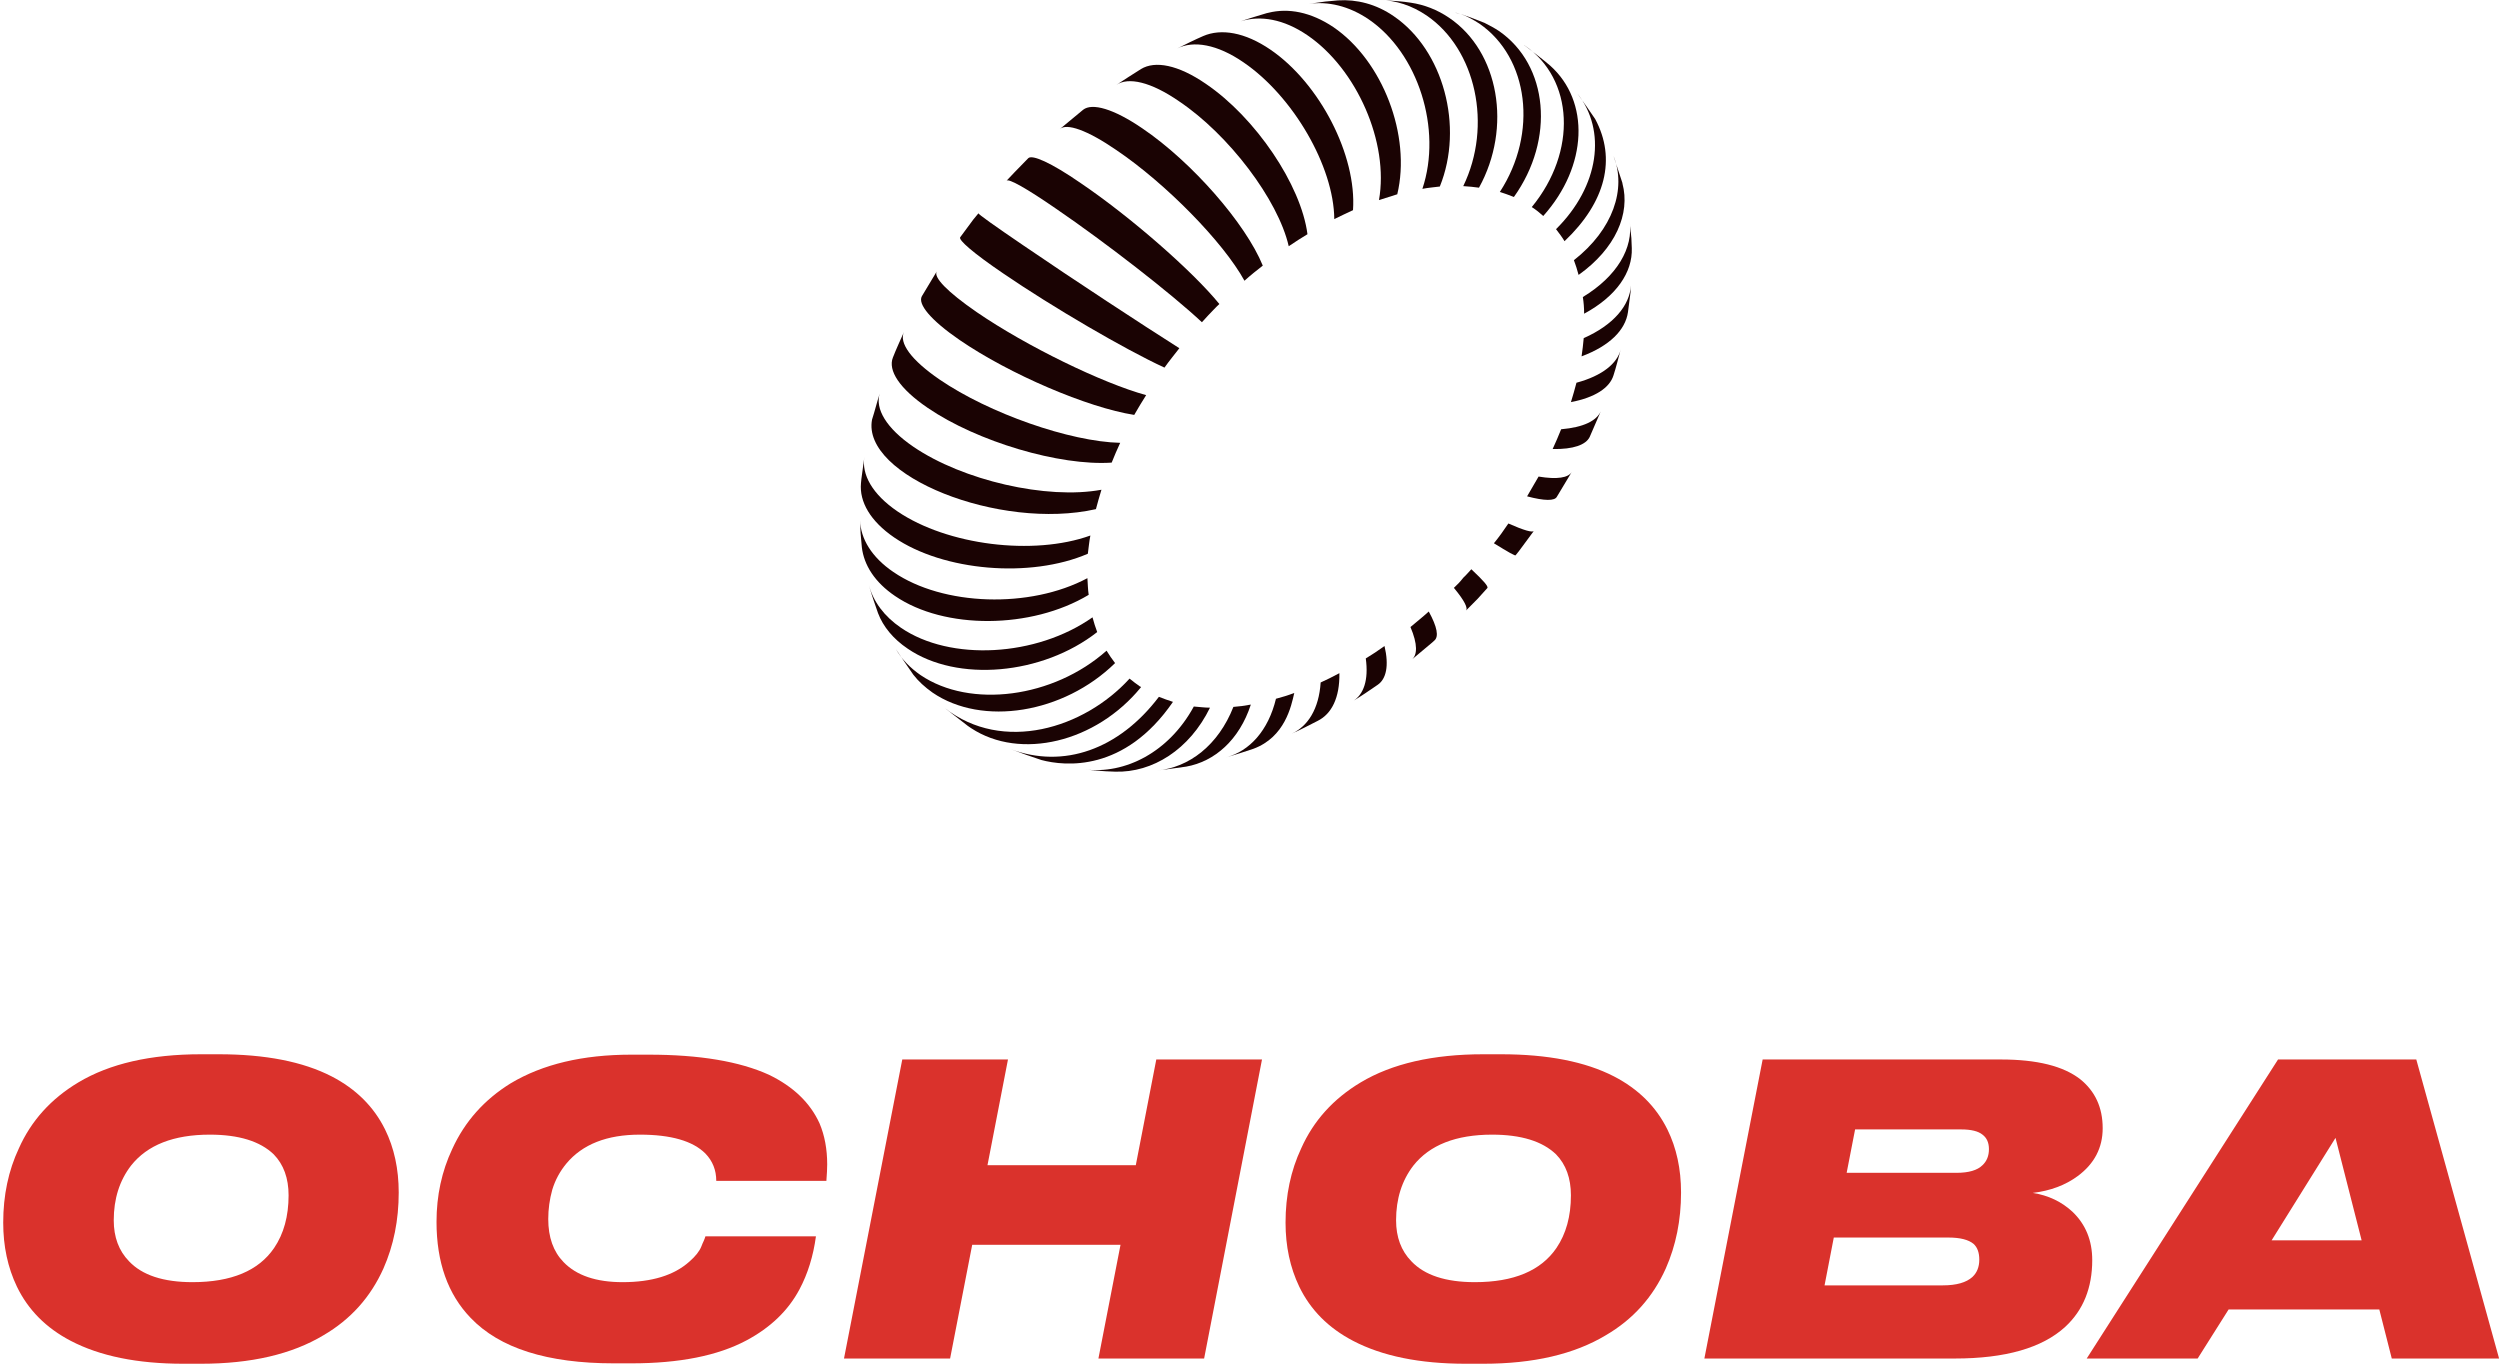 <?xml version="1.0" encoding="UTF-8"?> <svg xmlns="http://www.w3.org/2000/svg" width="311" height="170" viewBox="0 0 311 170" fill="none"> <path d="M27.2 131.15C33 131.15 37.683 132.067 41.25 133.9C44.283 135.467 46.5 137.667 47.9 140.5C49.033 142.8 49.6 145.417 49.6 148.35C49.6 151.783 48.967 154.933 47.7 157.8C46.1 161.367 43.617 164.133 40.25 166.1C36.317 168.467 31.233 169.65 25 169.65H22.8C17.1 169.65 12.433 168.7 8.8 166.8C5.733 165.2 3.5 162.95 2.1 160.05C0.967 157.683 0.4 155.033 0.4 152.1C0.4 148.7 1.05 145.617 2.35 142.85C3.883 139.417 6.35 136.683 9.75 134.65C13.65 132.317 18.733 131.15 25 131.15H27.2ZM35.9 148.7C35.9 146.567 35.283 144.867 34.05 143.6C32.35 141.967 29.7 141.15 26.1 141.15C21.6 141.15 18.333 142.433 16.3 145C14.867 146.867 14.15 149.133 14.15 151.8C14.15 153.9 14.783 155.6 16.05 156.9C17.683 158.633 20.317 159.5 23.95 159.5C28.783 159.5 32.167 158.083 34.1 155.25C35.3 153.483 35.9 151.3 35.9 148.7Z" fill="#DA322C"></path> <path d="M80.703 131.2C87.003 131.2 91.986 132.033 95.653 133.7C98.686 135.167 100.786 137.183 101.953 139.75C102.586 141.25 102.903 142.95 102.903 144.85C102.903 145.35 102.869 146.033 102.803 146.9H89.103C89.103 145.567 88.653 144.433 87.753 143.5C86.186 141.933 83.469 141.15 79.603 141.15C75.503 141.15 72.453 142.35 70.453 144.75C69.653 145.717 69.069 146.8 68.703 148C68.369 149.2 68.203 150.417 68.203 151.65C68.203 153.917 68.836 155.7 70.103 157C71.703 158.667 74.153 159.5 77.453 159.5C81.086 159.5 83.853 158.65 85.753 156.95C86.519 156.283 87.019 155.65 87.253 155.05C87.353 154.783 87.453 154.55 87.553 154.35C87.653 154.117 87.719 153.933 87.753 153.8H101.503C101.169 156.267 100.486 158.467 99.453 160.4C98.053 163.033 95.853 165.15 92.853 166.75C89.286 168.65 84.519 169.6 78.553 169.6H76.353C68.086 169.6 62.153 167.717 58.553 163.95C55.719 161.017 54.303 157.033 54.303 152C54.303 148.733 54.953 145.717 56.253 142.95C57.819 139.517 60.253 136.783 63.553 134.75C67.519 132.383 72.503 131.2 78.503 131.2H80.703Z" fill="#DA322C"></path> <path d="M104.993 169L112.243 131.8H125.393L122.843 144.95H141.293L143.843 131.8H156.993L149.793 169H136.643L139.393 154.85H120.943L118.193 169H104.993Z" fill="#DA322C"></path> <path d="M186.722 131.15C192.522 131.15 197.205 132.067 200.772 133.9C203.805 135.467 206.022 137.667 207.422 140.5C208.555 142.8 209.122 145.417 209.122 148.35C209.122 151.783 208.488 154.933 207.222 157.8C205.622 161.367 203.138 164.133 199.772 166.1C195.838 168.467 190.755 169.65 184.522 169.65H182.322C176.622 169.65 171.955 168.7 168.322 166.8C165.255 165.2 163.021 162.95 161.622 160.05C160.488 157.683 159.922 155.033 159.922 152.1C159.922 148.7 160.572 145.617 161.872 142.85C163.405 139.417 165.872 136.683 169.272 134.65C173.172 132.317 178.255 131.15 184.522 131.15H186.722ZM195.422 148.7C195.422 146.567 194.805 144.867 193.572 143.6C191.872 141.967 189.222 141.15 185.622 141.15C181.122 141.15 177.855 142.433 175.822 145C174.388 146.867 173.672 149.133 173.672 151.8C173.672 153.9 174.305 155.6 175.572 156.9C177.205 158.633 179.838 159.5 183.472 159.5C188.305 159.5 191.688 158.083 193.622 155.25C194.822 153.483 195.422 151.3 195.422 148.7Z" fill="#DA322C"></path> <path d="M219.274 131.8H248.924C253.391 131.8 256.674 132.617 258.774 134.25C260.641 135.75 261.574 137.783 261.574 140.35C261.574 142.783 260.541 144.767 258.474 146.3C256.941 147.433 255.074 148.133 252.874 148.4C254.808 148.7 256.458 149.483 257.824 150.75C259.458 152.317 260.274 154.317 260.274 156.75C260.274 160.217 259.158 162.983 256.924 165.05C254.058 167.683 249.474 169 243.174 169H212.024L219.274 131.8ZM230.774 140.5L229.724 145.9H243.374C244.908 145.9 245.991 145.583 246.624 144.95C247.158 144.45 247.424 143.783 247.424 142.95C247.424 142.15 247.158 141.55 246.624 141.15C246.091 140.717 245.208 140.5 243.974 140.5H230.774ZM228.124 153.95L226.974 159.9H241.674C243.374 159.9 244.608 159.55 245.374 158.85C245.941 158.317 246.224 157.6 246.224 156.7C246.224 155.833 245.991 155.183 245.524 154.75C244.891 154.217 243.841 153.95 242.374 153.95H228.124Z" fill="#DA322C"></path> <path d="M297.537 169L295.987 162.9H277.237L273.387 169H259.587L283.387 131.8H300.587L310.887 169H297.537ZM293.787 154.3L290.537 141.55L282.587 154.3H293.787Z" fill="#DA322C"></path> <path d="M193.57 28.509C193.941 28.991 194.311 29.474 194.629 30.004C199.765 25.132 201.089 19.73 198.441 14.809C197.806 13.845 196.906 12.59 196.217 11.626C199.871 16.208 198.971 23.154 193.57 28.509Z" fill="#1A0303"></path> <path d="M195.794 32.368C196.006 32.947 196.217 33.574 196.376 34.201C200.983 30.921 202.836 26.579 201.83 22.817V22.769C201.512 21.756 201.036 20.405 200.718 19.392C202.359 23.492 200.665 28.557 195.794 32.368Z" fill="#1A0303"></path> <path d="M196.906 36.951C197.012 37.626 197.065 38.301 197.065 39.025C201.089 36.854 203.101 33.864 202.995 30.873L202.942 29.619L202.731 27.496C203.207 30.825 201.195 34.346 196.906 36.951Z" fill="#1A0303"></path> <path d="M197.013 42.064C196.96 42.788 196.854 43.559 196.748 44.331C200.242 43.029 202.201 41.051 202.519 38.832L202.837 36.372L202.89 35.504C202.731 38.012 200.719 40.424 197.013 42.064Z" fill="#1A0303"></path> <path d="M196.112 47.611C195.9 48.383 195.688 49.203 195.424 50.023C198.442 49.445 200.242 48.239 200.718 46.695C201.036 45.73 201.354 44.428 201.619 43.463C201.195 45.2 199.342 46.743 196.112 47.611Z" fill="#1A0303"></path> <path d="M194.207 53.4C193.889 54.22 193.518 55.04 193.148 55.86C195.742 55.908 197.278 55.33 197.754 54.365C198.178 53.4 198.707 52.146 199.131 51.181C198.601 52.339 197.013 53.159 194.207 53.4Z" fill="#1A0303"></path> <path d="M191.399 59.285C190.923 60.105 190.446 60.925 189.97 61.745C192.141 62.324 193.411 62.324 193.676 61.794L195.529 58.706C195.106 59.43 193.729 59.671 191.399 59.285Z" fill="#1A0303"></path> <path d="M185.841 67.582C187.641 68.692 188.488 69.174 188.541 69.078L188.965 68.547L190.818 66.039C190.659 66.28 189.6 65.99 187.641 65.122C187.059 65.99 186.476 66.811 185.841 67.582Z" fill="#1A0303"></path> <path d="M180.863 73.13C182.187 74.722 182.664 75.686 182.346 75.976L183.829 74.48L185.046 73.13C185.099 72.888 184.623 72.31 183.034 70.814C182.717 71.152 182.399 71.538 182.028 71.876C181.658 72.358 181.287 72.744 180.863 73.13Z" fill="#1A0303"></path> <path d="M175.568 82.102L178.162 79.931L178.427 79.69C179.009 79.208 178.797 78.002 177.738 76.072C176.997 76.748 176.203 77.375 175.462 78.002C176.362 80.124 176.362 81.523 175.568 82.102Z" fill="#1A0303"></path> <path d="M169.903 81.909C170.274 84.611 169.638 86.395 168.314 87.215C169.268 86.637 170.485 85.817 171.385 85.189C172.444 84.466 172.815 82.826 172.233 80.365C171.438 80.944 170.697 81.427 169.903 81.909Z" fill="#1A0303"></path> <path d="M164.29 84.9C164.078 88.18 162.702 90.351 160.69 91.267C161.696 90.833 162.966 90.158 163.92 89.676C165.667 88.807 166.673 86.781 166.62 83.742C165.826 84.176 165.031 84.562 164.29 84.9Z" fill="#1A0303"></path> <path d="M158.73 86.926C157.777 90.882 155.448 93.438 152.535 94.21C153.594 93.921 154.918 93.486 155.924 93.149C159.842 91.702 160.637 87.843 161.007 86.202C160.266 86.492 159.472 86.733 158.73 86.926Z" fill="#1A0303"></path> <path d="M155.605 87.65C154.864 87.794 154.123 87.891 153.434 87.939C151.581 92.666 147.928 95.512 143.904 95.85L145.121 95.705L147.557 95.368C151.105 94.741 154.176 92.039 155.605 87.65Z" fill="#1A0303"></path> <path d="M150.523 88.035C149.835 88.035 149.199 87.939 148.511 87.891C145.44 93.535 139.986 96.381 134.85 95.705C135.645 95.802 136.704 95.898 137.551 95.947L138.716 95.995C143.375 96.139 147.982 93.245 150.523 88.035Z" fill="#1A0303"></path> <path d="M145.917 87.312C145.334 87.119 144.752 86.926 144.169 86.685C139.192 93.245 132.309 95.657 125.743 93.197C126.855 93.631 128.391 94.162 129.556 94.548C132.468 95.32 139.88 96.091 145.917 87.312Z" fill="#1A0303"></path> <path d="M141.947 85.479C141.894 85.43 141.841 85.382 141.788 85.382C141.364 85.093 140.941 84.755 140.517 84.418C134.852 90.64 124.739 93.728 117.538 88.084C118.385 88.759 119.55 89.627 120.397 90.303L120.821 90.592C126.91 94.596 136.334 92.377 141.947 85.479Z" fill="#1A0303"></path> <path d="M138.716 82.488C138.346 82.006 137.975 81.475 137.657 80.944C131.039 86.829 120.714 88.18 114.519 83.983C113.195 83.067 112.136 81.957 111.448 80.751C112.083 81.716 112.983 83.019 113.619 83.935C114.254 84.755 115.048 85.479 116.001 86.154C122.196 90.399 132.309 88.759 138.716 82.488Z" fill="#1A0303"></path> <path d="M136.492 78.629C136.28 78.05 136.068 77.423 135.909 76.796C128.92 81.716 118.225 82.295 112.083 78.098C109.965 76.651 108.641 74.818 108.111 72.84L108.217 73.226C108.482 74.143 108.906 75.349 109.223 76.265C109.859 77.954 111.129 79.497 112.93 80.703C119.072 84.9 129.661 83.983 136.492 78.629Z" fill="#1A0303"></path> <path d="M111.342 74.143C117.484 78.34 128.285 78.291 135.433 73.998C135.327 73.323 135.327 72.599 135.274 71.924C128.126 75.735 117.325 75.397 111.13 71.152C108.429 69.319 107.053 67.003 107 64.736L107.053 66.28L107.212 68.065C107.476 70.332 108.853 72.454 111.342 74.143Z" fill="#1A0303"></path> <path d="M135.644 66.618C128.549 69.174 117.854 67.823 111.659 63.627C108.535 61.504 107.158 59.044 107.529 56.825L107.158 59.575L107.105 60.105C106.893 62.421 108.27 64.833 111.235 66.859C117.377 71.055 128.179 71.972 135.327 68.885C135.433 68.161 135.486 67.389 135.644 66.618Z" fill="#1A0303"></path> <path d="M113.618 55.571C110.229 53.255 108.853 50.843 109.435 48.962C109.118 49.927 108.8 51.229 108.482 52.194C107.158 59.189 124.367 66.039 136.333 63.337C136.545 62.566 136.757 61.745 137.021 60.925C130.244 62.18 119.76 59.768 113.618 55.571Z" fill="#1A0303"></path> <path d="M116.902 47.226C113.301 44.765 111.818 42.643 112.454 41.292C112.03 42.257 111.448 43.511 111.077 44.476C110.442 46.068 111.871 48.335 115.419 50.747C121.561 54.944 131.833 57.983 138.293 57.549C138.61 56.729 138.981 55.909 139.352 55.089C133.104 54.944 123.044 51.422 116.902 47.226Z" fill="#1A0303"></path> <path d="M141.099 51.615C141.575 50.795 142.052 49.975 142.581 49.155C137.128 47.66 127.703 43.077 121.508 38.832C117.802 36.275 116.107 34.491 116.531 33.767L114.678 36.854C114.148 37.819 115.737 39.797 119.39 42.305C125.585 46.55 135.275 50.699 141.099 51.615Z" fill="#1A0303"></path> <path d="M144.859 45.73C145.442 44.91 146.077 44.138 146.712 43.318C142.212 40.472 133.528 34.78 127.386 30.583C123.627 28.027 121.668 26.628 121.721 26.531L121.085 27.303L119.444 29.522C119.232 29.86 121.032 31.452 124.792 34.008C130.934 38.205 139.935 43.463 144.859 45.73Z" fill="#1A0303"></path> <path d="M149.518 40.086C149.783 39.797 150.047 39.507 150.312 39.218C150.789 38.736 151.212 38.253 151.689 37.819C148.353 33.719 140.623 26.965 134.428 22.769C130.721 20.212 128.391 19.199 127.915 19.681L126.221 21.418L125.215 22.479C125.479 22.19 127.65 23.396 131.357 25.952C137.499 30.149 145.653 36.468 149.518 40.086Z" fill="#1A0303"></path> <path d="M154.813 34.925C155.554 34.249 156.348 33.622 157.09 33.043C154.972 27.834 148.3 20.164 142.105 15.967C138.505 13.507 135.857 12.783 134.745 13.652L131.833 16.064C132.68 15.292 135.222 16.16 138.875 18.668C145.017 22.817 152.165 30.101 154.813 34.925Z" fill="#1A0303"></path> <path d="M160.319 30.631C161.113 30.101 161.908 29.57 162.649 29.136C161.855 23.01 156.189 14.616 149.994 10.419C146.553 8.056 143.693 7.525 141.946 8.586C140.993 9.165 139.775 9.985 138.875 10.564C140.358 9.551 143.164 10.178 146.658 12.59C152.853 16.739 158.995 24.843 160.319 30.631Z" fill="#1A0303"></path> <path d="M165.985 27.255C166.779 26.869 167.573 26.483 168.314 26.145C168.791 19.344 164.184 10.371 158.042 6.175C154.865 4.004 151.9 3.521 149.676 4.486C148.67 4.92 147.4 5.547 146.447 6.03C148.459 5.017 151.424 5.499 154.707 7.766C160.849 11.963 165.932 20.694 165.985 27.255Z" fill="#1A0303"></path> <path d="M162.649 4.39C168.791 8.586 172.815 17.752 171.544 24.891C172.286 24.65 173.08 24.409 173.821 24.168C175.568 16.884 172.021 7.573 165.879 3.377C163.073 1.495 160.266 0.965 157.778 1.592L157.566 1.64C156.613 1.93 155.289 2.315 154.336 2.653C156.772 1.881 159.684 2.364 162.649 4.39Z" fill="#1A0303"></path> <path d="M170.273 2.412C176.415 6.609 179.433 16.064 176.945 23.492C177.686 23.348 178.374 23.299 179.115 23.203C182.134 15.726 179.539 6.223 173.397 2.026C171.173 0.482 168.738 -0.096 166.461 0.048L164.872 0.193L162.807 0.482C165.19 0.145 167.785 0.724 170.273 2.412Z" fill="#1A0303"></path> <path d="M177.474 1.93C183.616 6.126 185.681 15.629 182.028 23.154C182.716 23.203 183.351 23.251 183.987 23.348C188.117 15.87 186.475 6.416 180.28 2.219C178.798 1.206 177.156 0.579 175.515 0.338C174.615 0.193 173.397 0.096 172.444 0.048L171.65 0C173.662 0.048 175.621 0.675 177.474 1.93Z" fill="#1A0303"></path> <path d="M181.711 1.785C181.446 1.688 181.128 1.592 180.863 1.495C181.075 1.592 181.393 1.688 181.711 1.785Z" fill="#1A0303"></path> <path d="M186.581 23.878C187.164 24.071 187.746 24.264 188.329 24.505C193.465 17.318 192.617 8.104 186.475 3.859C185.893 3.473 185.258 3.136 184.675 2.846C183.828 2.508 182.716 2.074 181.71 1.737C182.504 2.026 183.299 2.46 184.04 2.943C190.182 7.188 191.347 16.546 186.581 23.878Z" fill="#1A0303"></path> <path d="M190.553 25.759C190.606 25.759 190.606 25.808 190.553 25.759C191.082 26.097 191.559 26.483 191.982 26.869C197.542 20.646 197.807 12.59 192.829 8.152C191.929 7.381 190.659 6.416 189.705 5.692L189.6 5.644C189.6 5.644 189.6 5.644 189.653 5.644C195.795 9.841 196.218 18.861 190.553 25.759Z" fill="#1A0303"></path> </svg> 